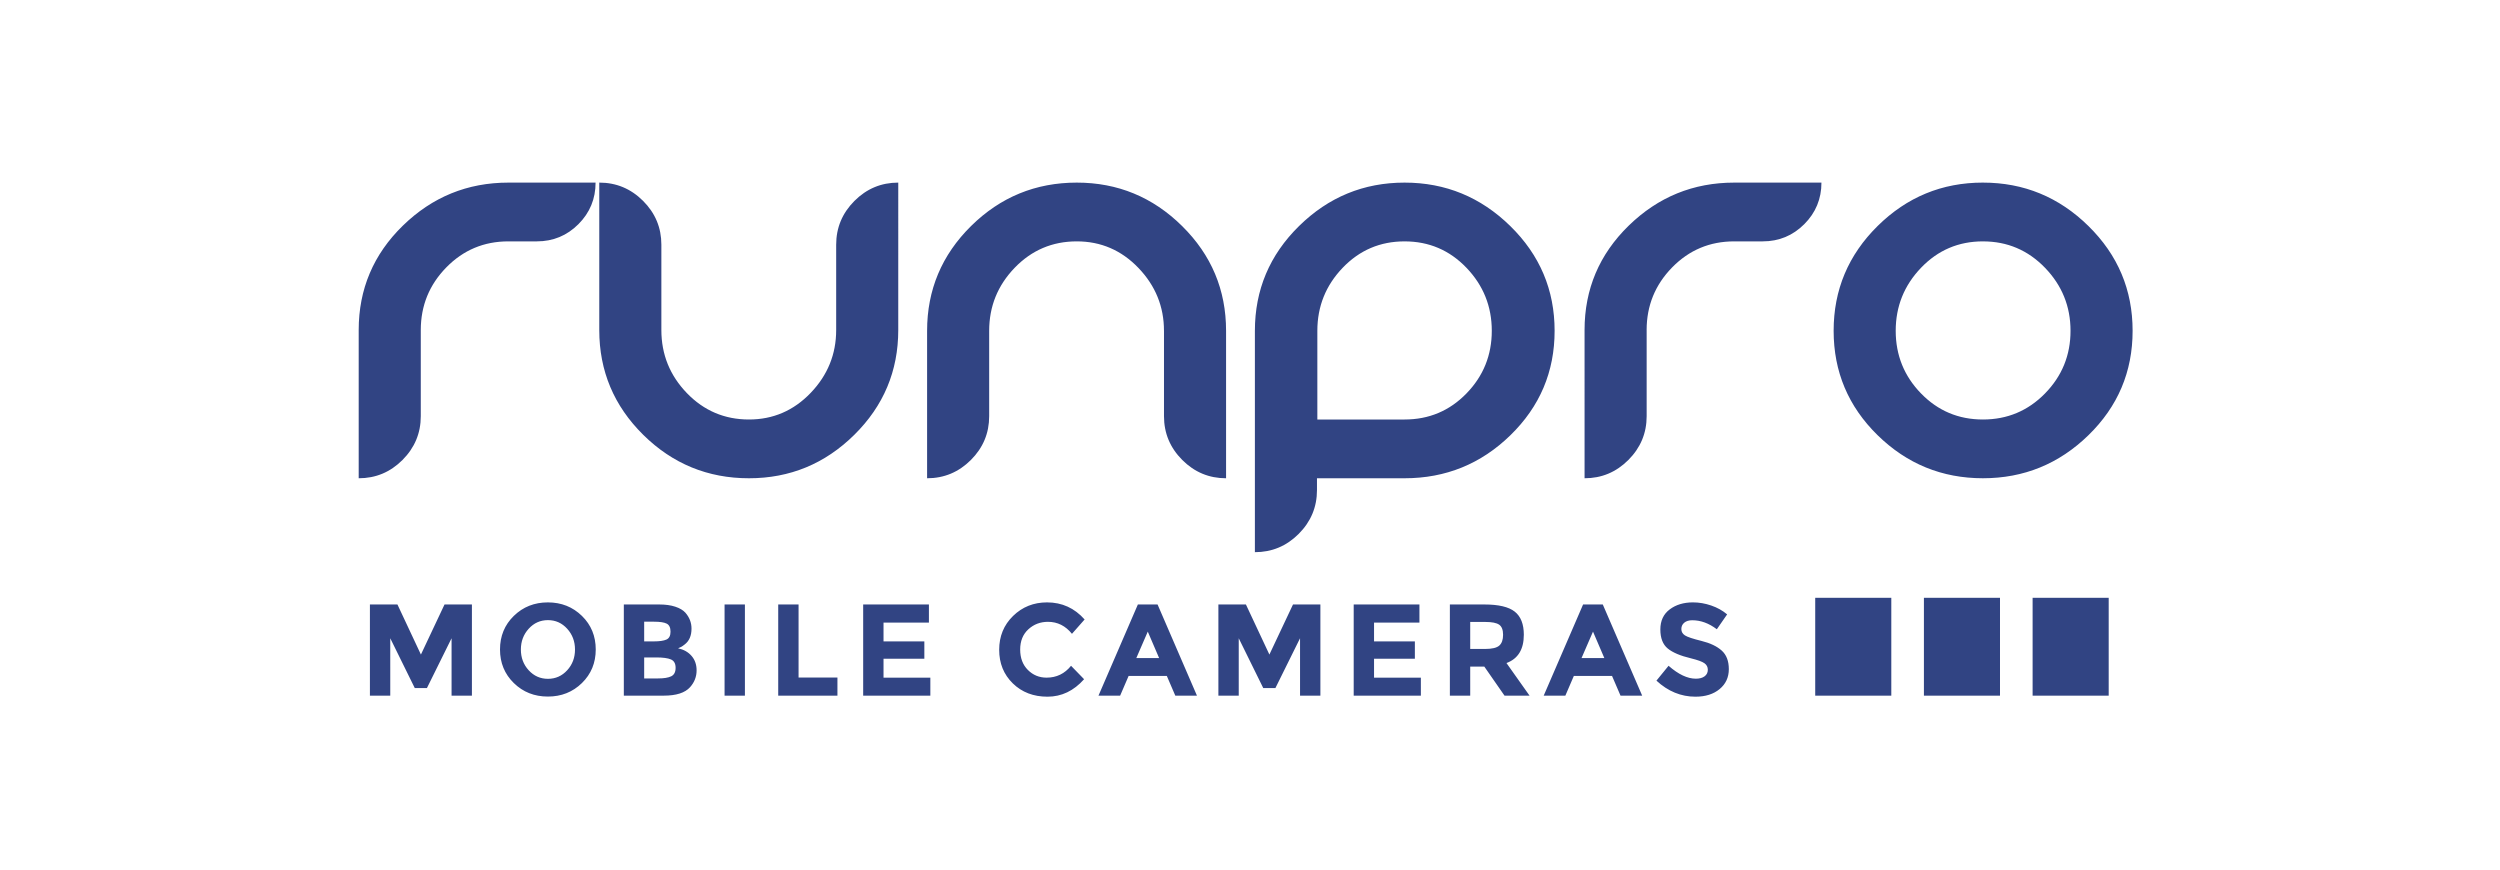 <svg width="230" height="80" viewBox="0 0 230 80" xmlns="http://www.w3.org/2000/svg">
    <path d="M38.712 30.366c0-2.244.782-4.165 2.346-5.763 1.564-1.598 3.468-2.397 5.712-2.397h2.618c1.496 0 2.77-.527 3.825-1.58 1.054-1.055 1.58-2.33 1.58-3.826H46.77c-3.763 0-6.998 1.32-9.707 3.96C34.353 23.403 33 26.604 33 30.367V44c1.564 0 2.907-.56 4.03-1.683 1.12-1.122 1.682-2.465 1.682-4.03v-7.92zm38.216 0c0 2.22-.782 4.148-2.346 5.78-1.564 1.632-3.457 2.448-5.678 2.448-2.244 0-4.148-.81-5.712-2.43-1.564-1.622-2.346-3.554-2.346-5.798v-7.854c0-1.564-.56-2.907-1.683-4.03-1.122-1.12-2.465-1.682-4.03-1.682v13.566c0 3.763 1.35 6.976 4.047 9.64C61.877 42.667 65.12 44 68.904 44c3.763 0 6.993-1.332 9.69-3.995 2.697-2.663 4.046-5.876 4.046-9.64V16.8c-1.564 0-2.907.56-4.03 1.683-1.12 1.122-1.682 2.465-1.682 4.03v7.853zm30.158.068c0-2.22-.782-4.148-2.346-5.78-1.564-1.632-3.457-2.448-5.678-2.448-2.244 0-4.148.81-5.712 2.43-1.564 1.622-2.346 3.554-2.346 5.798v7.854c0 1.564-.56 2.907-1.683 4.03C88.2 43.437 86.857 44 85.293 44V30.434c0-3.763 1.35-6.976 4.046-9.64 2.697-2.662 5.94-3.994 9.724-3.994 3.763 0 6.993 1.332 9.69 3.995 2.697 2.663 4.046 5.876 4.046 9.64V44c-1.564 0-2.907-.56-4.03-1.683-1.12-1.122-1.682-2.465-1.682-4.03v-7.853zm14.076 14.654V44h8.058c3.785 0 7.032-1.32 9.74-3.96 2.71-2.642 4.064-5.843 4.064-9.606s-1.36-6.976-4.08-9.64c-2.72-2.662-5.96-3.994-9.724-3.994-3.763 0-6.998 1.332-9.707 3.995-2.71 2.663-4.063 5.876-4.063 9.64V50.8c1.564 0 2.907-.56 4.03-1.683 1.12-1.122 1.682-2.465 1.682-4.03zm.034-6.494v-8.16c0-2.244.776-4.176 2.33-5.797 1.552-1.62 3.45-2.43 5.694-2.43 2.244 0 4.142.81 5.695 2.43s2.33 3.553 2.33 5.797c0 2.244-.777 4.165-2.33 5.763-1.553 1.598-3.45 2.397-5.695 2.397h-8.024zm30.294-8.228c0-2.244.782-4.165 2.346-5.763 1.564-1.598 3.468-2.397 5.712-2.397h2.618c1.496 0 2.77-.527 3.825-1.58 1.055-1.055 1.582-2.33 1.582-3.826h-8.024c-3.763 0-6.998 1.32-9.707 3.96-2.708 2.642-4.062 5.843-4.062 9.606V44c1.564 0 2.907-.56 4.03-1.683 1.12-1.122 1.682-2.465 1.682-4.03v-7.92zM182.43 16.8c3.763 0 6.998 1.332 9.707 3.995 2.71 2.663 4.063 5.876 4.063 9.64 0 3.762-1.354 6.963-4.063 9.604-2.71 2.64-5.944 3.96-9.707 3.96-3.763 0-6.993-1.32-9.69-3.96-2.697-2.642-4.046-5.843-4.046-9.606s1.35-6.976 4.046-9.64c2.697-2.662 5.927-3.994 9.69-3.994zm0 5.406c-2.244 0-4.142.81-5.695 2.43-1.553 1.622-2.33 3.554-2.33 5.798s.777 4.165 2.33 5.763c1.553 1.598 3.45 2.397 5.695 2.397 2.244 0 4.148-.8 5.712-2.397 1.564-1.598 2.346-3.52 2.346-5.763 0-2.244-.782-4.176-2.346-5.797-1.564-1.62-3.468-2.43-5.712-2.43zM41.544 58.72l-2.268 4.584H38.16l-2.256-4.584V64h-1.872v-8.388h2.532l2.16 4.608 2.172-4.608h2.52V64h-1.872v-5.28zm10.636-.876c-.48-.528-1.07-.792-1.77-.792s-1.29.264-1.77.792-.72 1.166-.72 1.914.24 1.384.72 1.908 1.07.786 1.77.786 1.29-.262 1.77-.786.72-1.16.72-1.908-.24-1.386-.72-1.914zm-1.776 6.24c-1.24 0-2.284-.414-3.132-1.242-.848-.828-1.272-1.858-1.272-3.09 0-1.232.424-2.262 1.272-3.09.848-.828 1.892-1.242 3.132-1.242 1.24 0 2.284.414 3.132 1.242.848.828 1.272 1.858 1.272 3.09 0 1.232-.424 2.262-1.272 3.09-.848.828-1.892 1.242-3.132 1.242zM61.064 64h-3.672v-8.388h3.264c.568 0 1.058.068 1.47.204.412.136.722.32.93.552.376.432.564.92.564 1.464 0 .656-.212 1.144-.636 1.464-.144.112-.244.182-.3.21-.056.028-.156.074-.3.138.52.112.934.346 1.242.702.308.356.462.798.462 1.326 0 .584-.2 1.1-.6 1.548-.464.52-1.272.78-2.424.78zm-1.8-4.992h.888c.52 0 .906-.056 1.158-.168.252-.112.378-.354.378-.726s-.116-.618-.348-.738c-.232-.12-.624-.18-1.176-.18h-.9v1.812zm0 3.408h1.284c.536 0 .938-.066 1.206-.198s.402-.392.402-.78-.142-.644-.426-.768c-.284-.124-.738-.186-1.362-.186h-1.104v1.932zm7.396-6.804h1.872V64H66.66v-8.388zM71.596 64v-8.388h1.872v6.72h3.576V64h-5.448zm13.864-8.388v1.668h-4.176v1.728h3.756v1.596h-3.756v1.74h4.308V64h-6.18v-8.388h6.048zm10.82 6.732c.92 0 1.672-.364 2.256-1.092l1.2 1.236c-.952 1.072-2.074 1.608-3.366 1.608-1.292 0-2.356-.408-3.192-1.224-.836-.816-1.254-1.846-1.254-3.09 0-1.244.426-2.282 1.278-3.114.852-.832 1.894-1.248 3.126-1.248 1.376 0 2.528.524 3.456 1.572l-1.164 1.32c-.592-.736-1.328-1.104-2.208-1.104-.704 0-1.306.23-1.806.69-.5.46-.75 1.08-.75 1.86s.236 1.406.708 1.878 1.044.708 1.716.708zM108.128 64l-.78-1.812h-3.516l-.78 1.812h-1.992l3.624-8.388h1.812L110.12 64h-1.992zm-2.532-5.892l-1.056 2.436h2.1l-1.044-2.436zm14.008.612l-2.268 4.584h-1.116l-2.256-4.584V64h-1.872v-8.388h2.532l2.16 4.608 2.172-4.608h2.52V64h-1.872v-5.28zm10.984-3.108v1.668h-4.176v1.728h3.756v1.596h-3.756v1.74h4.308V64h-6.18v-8.388h6.048zm9.604 2.784c0 1.344-.532 2.212-1.596 2.604l2.124 3h-2.304l-1.86-2.676h-1.296V64h-1.872v-8.388h3.18c1.304 0 2.234.22 2.79.66.556.44.834 1.148.834 2.124zm-2.256.996c.232-.208.348-.538.348-.99 0-.452-.12-.762-.36-.93-.24-.168-.66-.252-1.26-.252h-1.404v2.484h1.368c.64 0 1.076-.104 1.308-.312zM149.088 64l-.78-1.812h-3.516l-.78 1.812h-1.992l3.624-8.388h1.812L151.08 64h-1.992zm-2.532-5.892l-1.056 2.436h2.1l-1.044-2.436zm8.398-.822c-.18.148-.27.344-.27.588s.11.438.33.582c.22.144.728.314 1.524.51s1.414.49 1.854.882c.44.392.66.964.66 1.716s-.282 1.362-.846 1.83c-.564.468-1.306.702-2.226.702-1.328 0-2.524-.492-3.588-1.476l1.116-1.368c.904.792 1.74 1.188 2.508 1.188.344 0 .614-.074.81-.222.196-.148.294-.348.294-.6s-.104-.452-.312-.6c-.208-.148-.62-.298-1.236-.45-.976-.232-1.69-.534-2.142-.906-.452-.372-.678-.956-.678-1.752s.286-1.41.858-1.842c.572-.432 1.286-.648 2.142-.648.56 0 1.12.096 1.68.288.56.192 1.048.464 1.464.816l-.948 1.368c-.728-.552-1.48-.828-2.256-.828-.312 0-.558.074-.738.222zM187 55h7v9h-7zM177 55h7v9h-7zM167 55h7v9h-7z" fill="#314483" fill-rule="evenodd"/>
</svg>
